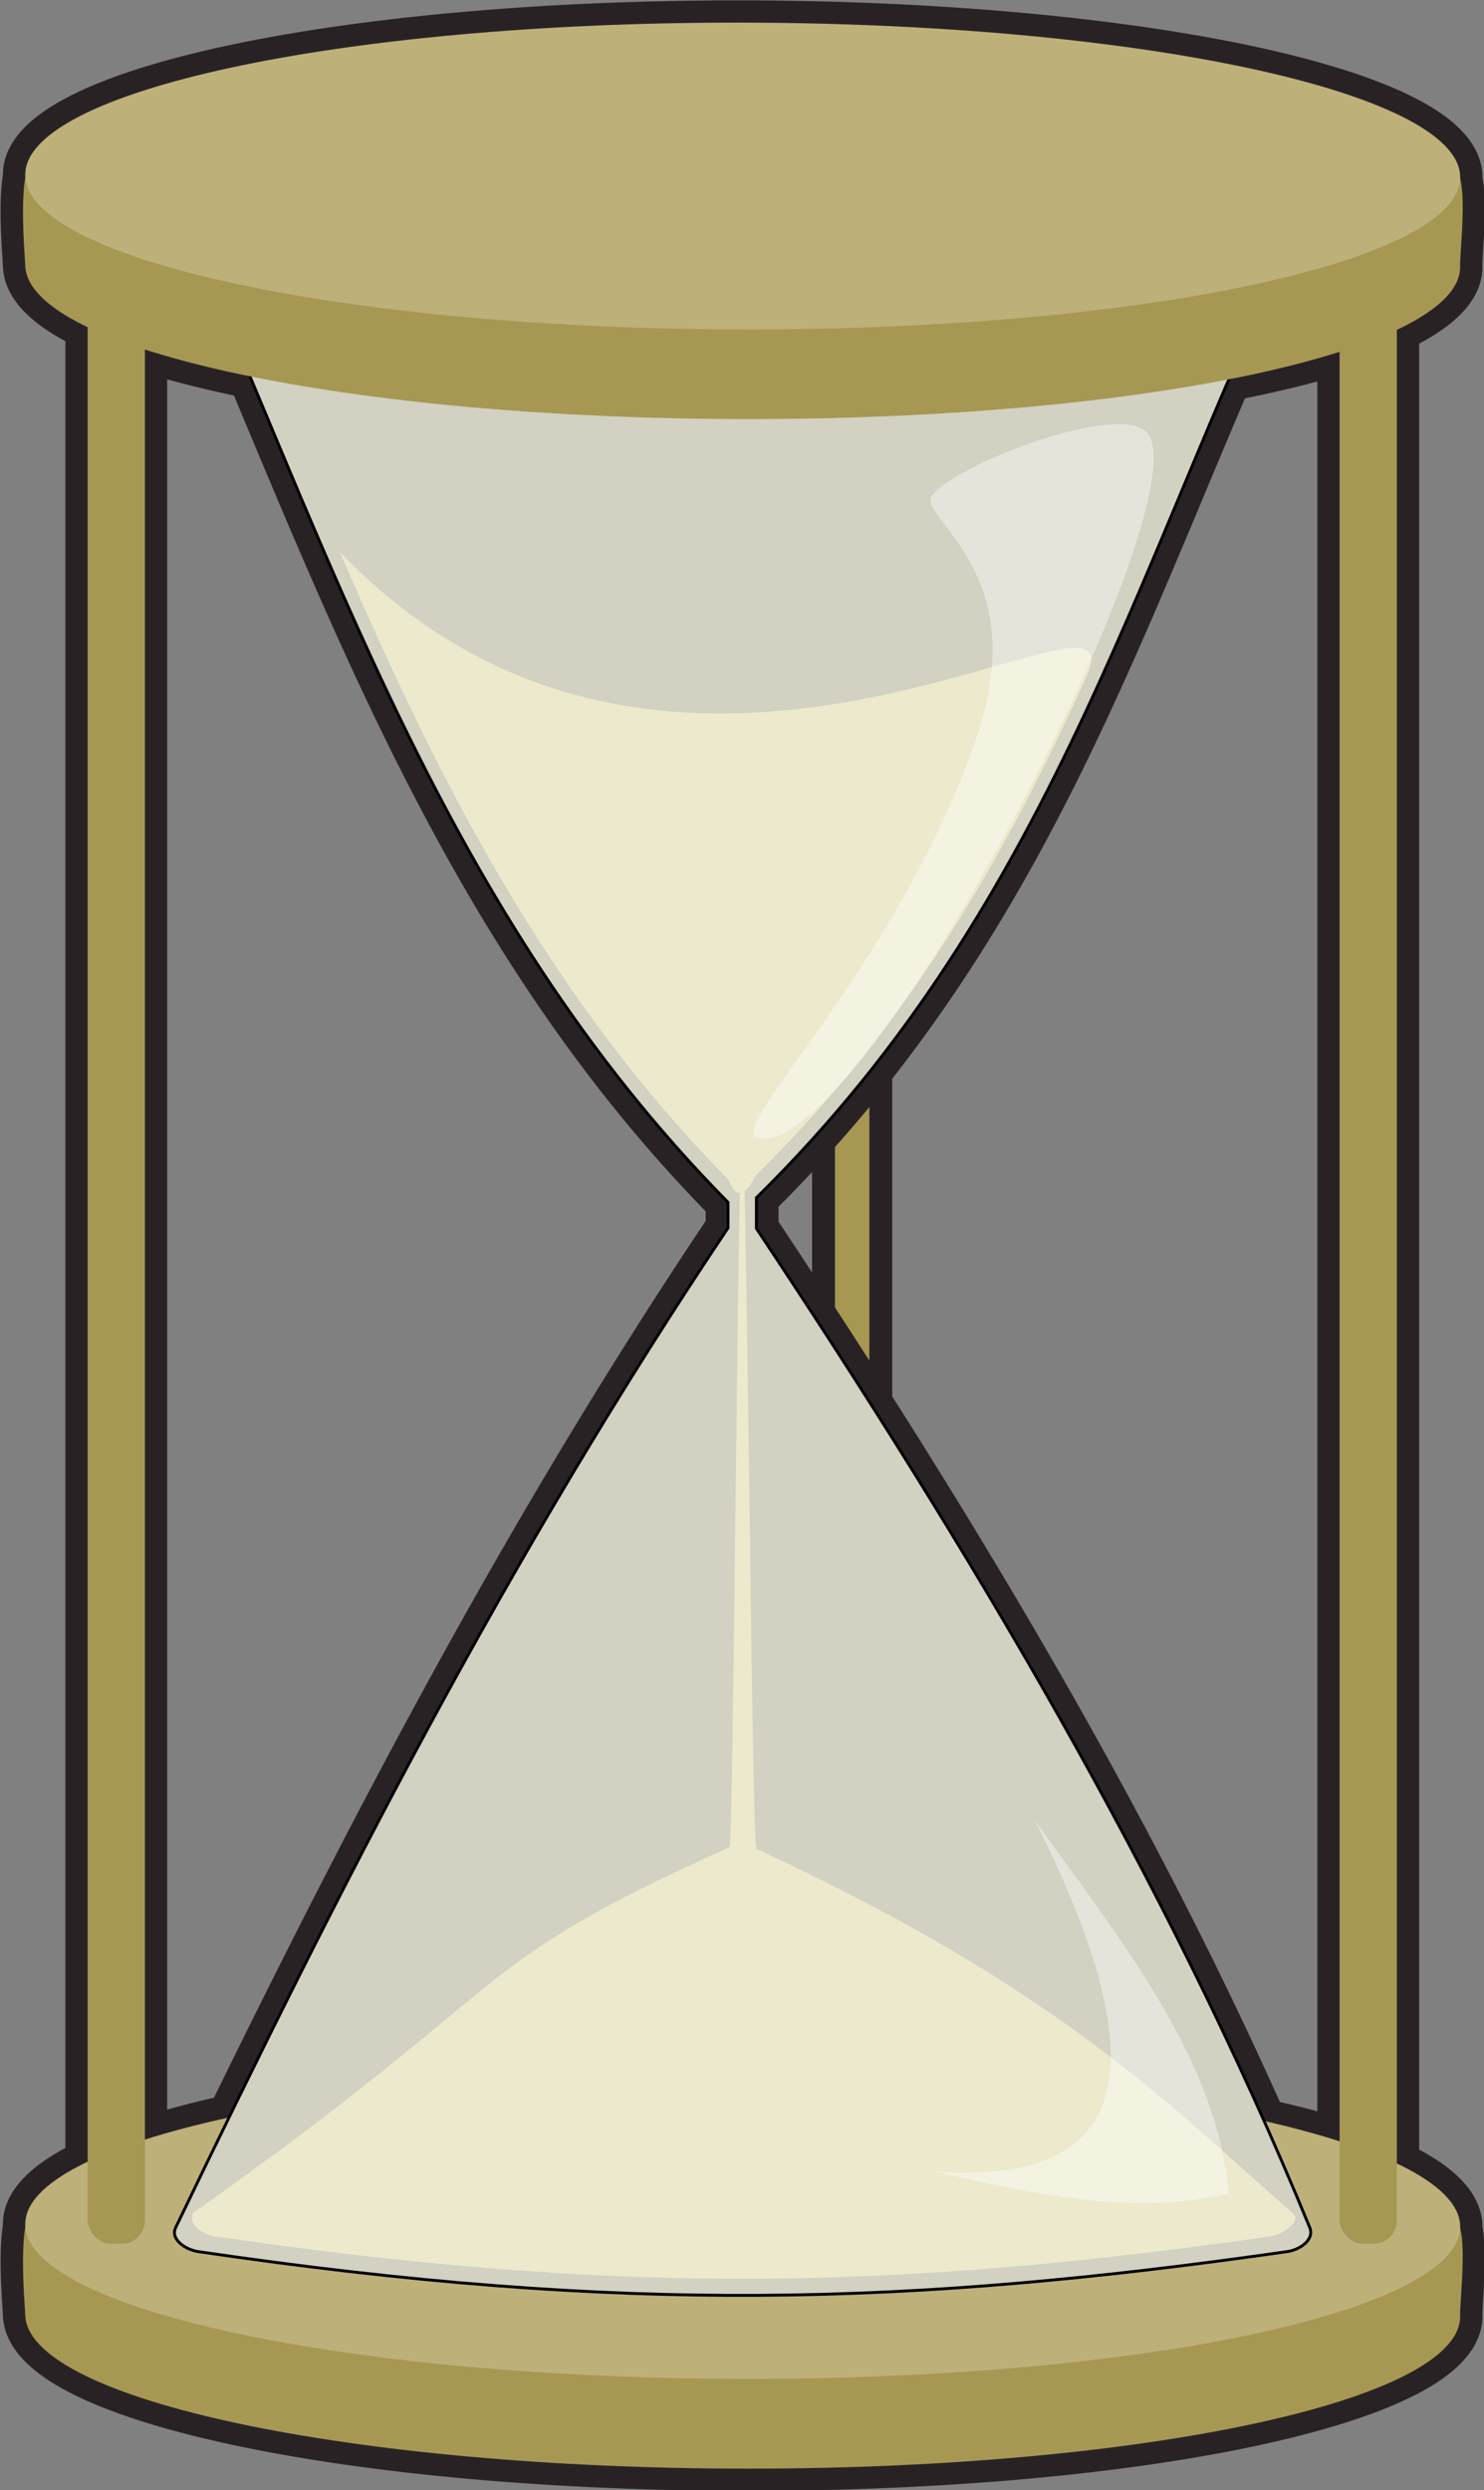 <svg xmlns="http://www.w3.org/2000/svg" viewBox="0 0 585.48 981.82"><rect x="0" y="0" width="585.48" height="981.82" fill="#808080" stroke="none"/><g transform="translate(-2303.14 -1472.852) scale(5.021)" color="#000"><rect rx="1.762" ry="1.845" height="153.66" width="4.5" y="315.86" x="523.41" fill="#a69853"/><rect rx="1.762" ry="1.845" height="153.66" width="4.5" y="315.86" x="523.41" stroke="#292225" stroke-width="1.8" fill="#a69853"/><path d="M516.62 295.12c-31.134 0-56.185 5.378-55.938 12.031v.063c-.4 2.285-.032 6.143 0 7 .064 1.72 1.81 3.363 4.906 4.843v144.03c-3.202 1.524-4.972 3.215-4.906 5v.063c-.002.01.002.02 0 .031-.39 2.289-.032 6.085 0 6.938.247 6.653 25.679 12.062 56.812 12.062 31.134 0 56.185-5.41 55.938-12.062-.03-.797.447-5.133-.031-6.844.002-.063.033-.125.031-.188-.064-1.732-1.835-3.386-4.969-4.875v-143.97c3.243-1.531 5.036-3.234 4.969-5.031-.03-.796.447-5.164-.031-6.875.002-.063.033-.125.031-.188-.247-6.653-25.679-12.03-56.812-12.03zm-46.531 25.656c2.367.765 5.159 1.463 8.25 2.094 9.606 22.922 18.9 45.978 37.562 64.875v2c-15.312 22.798-27.574 46.085-39.188 69.844a72.353 72.353 0 00-6.625 1.75v-140.56zm93.875.188v140.5c-1.757-.566-3.776-1.07-5.938-1.563-10.88-24.44-24.85-47.5-39.9-70.1v-2.437c19.89-19.553 27.634-42.137 37.156-64.281 3.261-.64 6.213-1.338 8.688-2.125z" stroke="#292225" stroke-width="3.5" fill="#a69853"/><path d="M573.43 475.14c.247 6.654-24.791 12.047-55.925 12.047s-56.573-5.394-56.82-12.047c-.042-1.137-.653-7.522.685-8.564 6.495-5.06 29.426-3.483 55.24-3.483 26.833 0 50.63-.767 56.52 4.6.944.86.265 6.528.3 7.447z" fill="#a69853"/><path d="M573.433 468.092c.247 6.653-24.791 12.047-55.925 12.047s-56.573-5.394-56.82-12.047 24.791-12.048 55.925-12.048 56.573 5.394 56.82 12.048z" fill="#bdb079"/><path d="M474.27 307.39c31.341-4.421 58.362-2.055 85.582 0 .973.073 2.23.954 1.762 1.892-13.17 26.367-19.425 54.463-43.478 78.11v2.41c16.744 25.15 32.156 50.89 43.478 78.45.398.97-.796 1.753-1.762 1.891-29.716 4.253-52.196 4.908-85.582 0-.966-.142-2.216-.947-1.762-1.891 12.883-26.776 26.228-52.925 43.398-78.49v-2.009c-22.366-22.646-31.282-51.27-43.398-78.47-.426-.958.796-1.756 1.762-1.892z" stroke="#000" stroke-width=".227" fill="#d2d1c2"/><path d="M544.09 346.43c-6.198 13.687-13.646 27.062-26.003 39.21-.785 1.479-1.481 2.046-2.134.346-14.39-14.57-22.962-31.727-30.558-49.316 26.64 27.706 63.114-.067 58.694 9.76z" fill="#ece9cc"/><path d="M518.35 382.73c8.42 1.345 34.982-50.289 30.497-55.401-2.155-2.457-14.807 2.345-16.876 4.875-1.438 1.759 8.158 5.792 3.372 19.318-6.526 18.443-20.052 30.719-16.993 31.207z" fill-opacity=".417" fill="#fff"/><path d="M560.26 467.11c.789.64-.771 1.7-1.708 1.834-28.811 4.123-50.605 4.758-82.974 0-.936-.138-2.148-.918-1.708-1.834 26.231-18.516 20.933-19.208 42.152-28.724.308-.138.662-55.771.982-55.913.399.183.753 55.858 1.143 56.04 24.05 11.204 32.02 19.786 42.113 28.597z" fill="#ece9cc"/><path d="M540.02 436.27c8.708 17.383 9.288 28.905-7.983 27.559 7.738 1.762 15.475 3.55 23.213 1.764-.904-10.609-8.508-19.878-15.23-29.323z" fill-opacity=".417" fill="#fff"/><path d="M573.43 314.2c.247 6.654-24.791 12.047-55.925 12.047s-56.573-5.394-56.82-12.047c-.042-1.137-.653-7.522.685-8.564 6.495-5.06 29.426-3.483 55.24-3.483 26.833 0 50.63-.767 56.52 4.6.944.86.265 6.528.3 7.447z" fill="#a69853"/><path d="M573.433 307.162c.247 6.653-24.791 12.047-55.925 12.047s-56.573-5.394-56.82-12.047 24.791-12.048 55.925-12.048 56.573 5.394 56.82 12.048z" fill="#bdb079"/><rect rx="1.762" ry="1.845" height="153.66" width="4.5" y="315.86" x="563.96" fill="#a69853"/><rect rx="1.762" ry="1.845" height="153.66" width="4.5" y="315.86" x="465.59" fill="#a69853"/></g></svg>